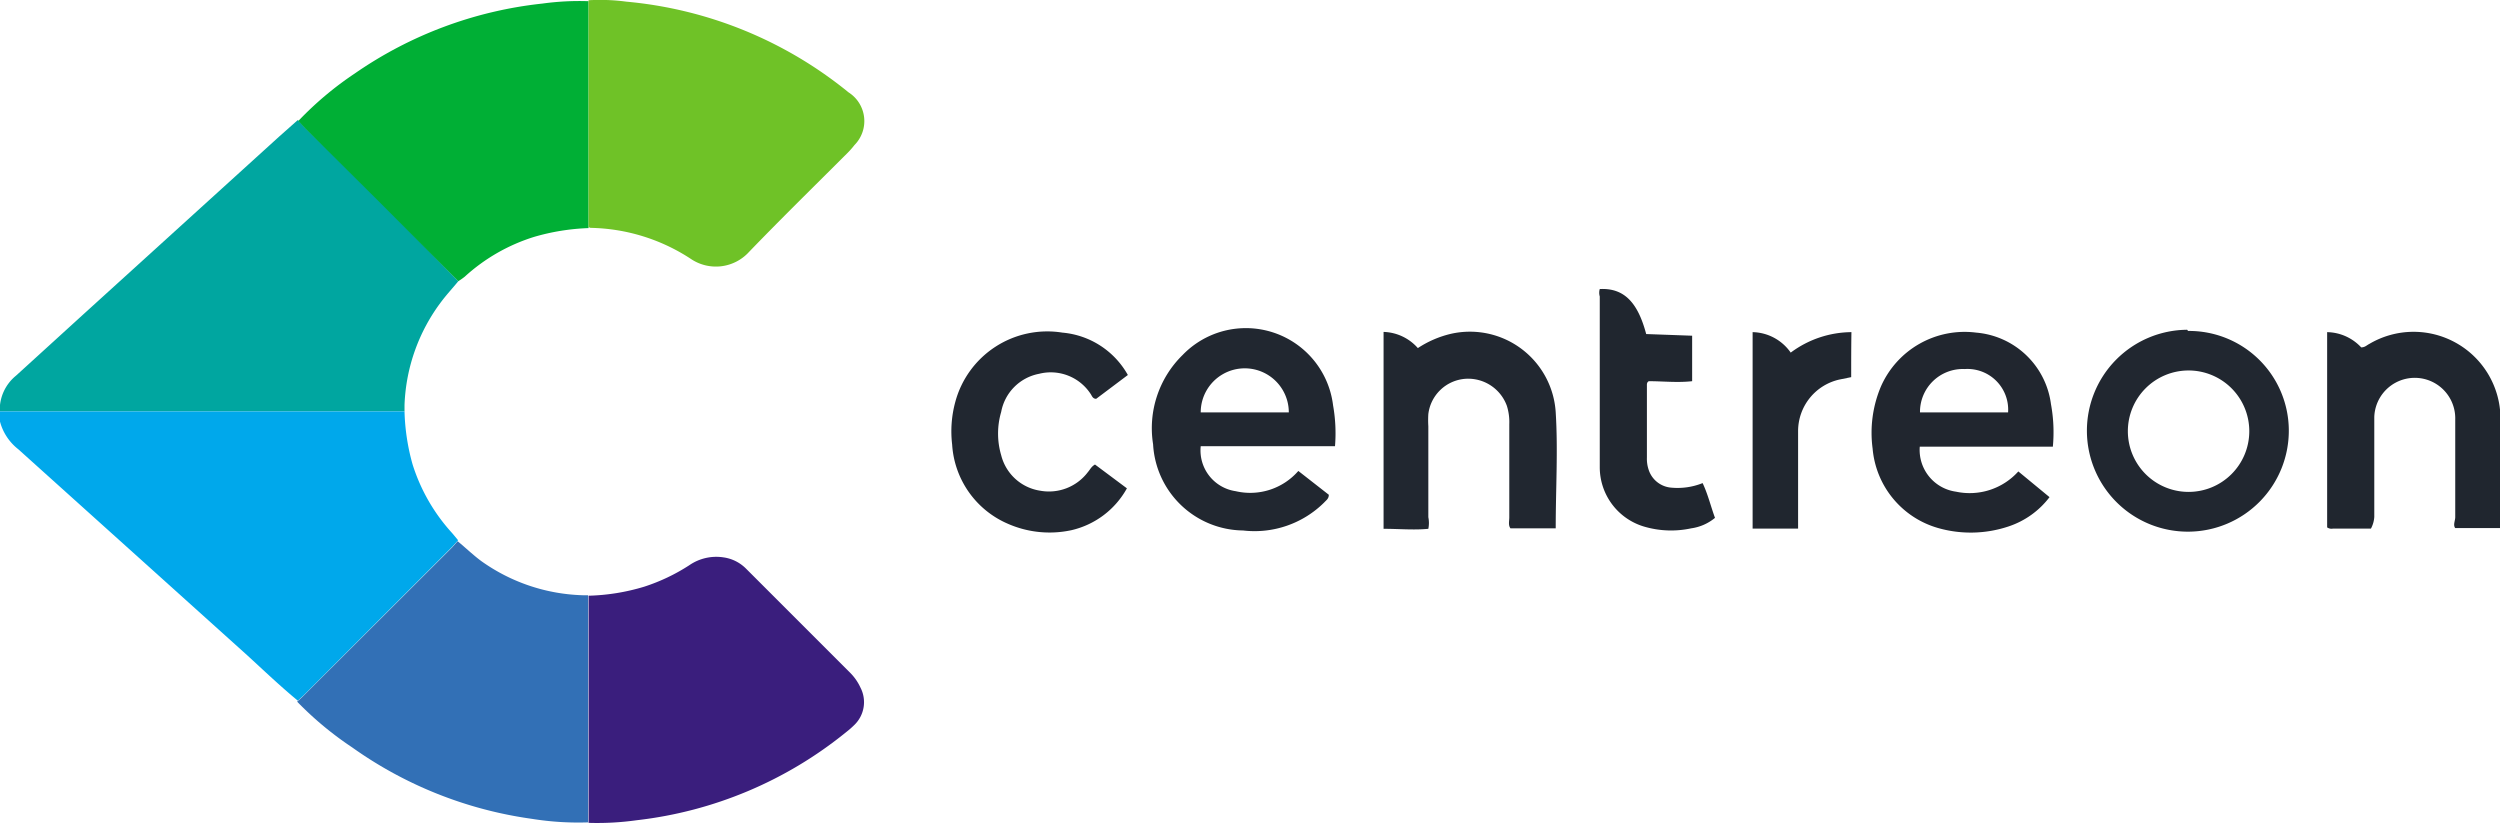 <?xml version="1.0" encoding="UTF-8"?> <svg xmlns="http://www.w3.org/2000/svg" id="Layer_1" data-name="Layer 1" viewBox="0 0 105 34.58"><defs><style>.cls-1{fill:#00a6a0;}.cls-2{fill:#00a8eb;}.cls-3{fill:#3270b6;}.cls-4{fill:#00af35;}.cls-5{fill:#3a1e7d;}.cls-6{fill:#6fc227;}.cls-7{fill:#212730;}.cls-8{fill:#21262f;}.cls-9{fill:#20262f;}</style></defs><title>technologie_sluzby-cetreon</title><g id="g892"><g id="g874"><path id="path2" class="cls-1" d="M19.26,126.42c-.23.28-.48.55-.7.84A7.65,7.65,0,0,0,17,131.62c0,.09,0,.18,0,.27H0a1.85,1.85,0,0,1,.68-1.5l2.8-2.55,8.25-7.49.79-.7.29.31L15.92,123Z" transform="translate(-0.01 -114.61)"></path><path id="path4" class="cls-2" d="M0,131.89H17a9,9,0,0,0,.34,2.23A7.69,7.69,0,0,0,19,137l.25.3-.23.26-6.27,6.27-.23.21c-.74-.61-1.43-1.27-2.14-1.92L.78,133.48A2.19,2.19,0,0,1,0,132.28.93.93,0,0,1,0,131.89Z" transform="translate(-0.01 -114.61)"></path><path id="path6" class="cls-3" d="M12.49,144.08l.23-.21L19,137.6l.23-.26c.34.28.66.59,1,.84a7.71,7.71,0,0,0,4.25,1.43l.23,0q0,4.77,0,9.54a12.3,12.3,0,0,1-2.37-.15,17.05,17.05,0,0,1-7.54-3A14.08,14.08,0,0,1,12.49,144.08Z" transform="translate(-0.01 -114.61)"></path><path id="path8" class="cls-4" d="M19.26,126.42l-3.35-3.36L12.83,120l-.29-.31a14,14,0,0,1,2.38-2,17,17,0,0,1,7.87-2.93,11.39,11.39,0,0,1,1.94-.1v9.53a9.28,9.28,0,0,0-2.29.37,7.73,7.73,0,0,0-2.91,1.67A2.75,2.75,0,0,1,19.26,126.42Z" transform="translate(-0.01 -114.61)"></path><path id="path10" class="cls-5" d="M24.73,149.17q0-4.77,0-9.54a8.81,8.81,0,0,0,2.34-.38,8,8,0,0,0,1.89-.9,2,2,0,0,1,1.44-.33,1.66,1.66,0,0,1,.93.46l4.4,4.4a2.14,2.14,0,0,1,.42.61,1.33,1.33,0,0,1-.27,1.58,3.56,3.56,0,0,1-.32.28,17,17,0,0,1-8.81,3.71A12,12,0,0,1,24.73,149.17Z" transform="translate(-0.01 -114.61)"></path><path id="path12" class="cls-6" d="M24.73,124.15v-9.53a8.31,8.31,0,0,1,1.59.06,17.23,17.23,0,0,1,9.33,3.81,1.43,1.43,0,0,1,.25,2.21,3.67,3.67,0,0,1-.31.35c-1.38,1.38-2.77,2.74-4.12,4.14a1.88,1.88,0,0,1-2.45.29,7.93,7.93,0,0,0-4.21-1.3Z" transform="translate(-0.01 -114.61)"></path></g><g id="g866"><path id="path14" class="cls-7" d="M54.54,134.39l1.28,1c0,.17-.11.23-.19.32a4.15,4.15,0,0,1-3.41,1.18,3.83,3.83,0,0,1-3.78-3.62,4.3,4.3,0,0,1,1.24-3.75A3.69,3.69,0,0,1,56,131.64a6.69,6.69,0,0,1,.08,1.71H50.44a1.73,1.73,0,0,0,1.47,1.89A2.68,2.68,0,0,0,54.54,134.39Zm-.4-2.46a1.85,1.85,0,0,0-3.7,0Z" transform="translate(-0.01 -114.61)"></path><path id="path16" class="cls-8" d="M84.78,134.41l1.31,1.08a3.57,3.57,0,0,1-1.72,1.23,5,5,0,0,1-2.95.07,3.81,3.81,0,0,1-2.76-3.34,5,5,0,0,1,.35-2.61,3.84,3.84,0,0,1,4-2.26,3.46,3.46,0,0,1,3.14,3,6.53,6.53,0,0,1,.08,1.79H80.64a1.77,1.77,0,0,0,1.52,1.89A2.75,2.75,0,0,0,84.78,134.41Zm-.43-2.48a1.71,1.71,0,0,0-1.82-1.82,1.8,1.8,0,0,0-1.88,1.82Z" transform="translate(-0.01 -114.61)"></path><path id="path18" class="cls-7" d="M59.56,129.23a4.31,4.31,0,0,1,1.39-.6,3.61,3.61,0,0,1,4.4,3.3c.1,1.6,0,3.22,0,4.87h-1.9c-.1-.13-.05-.3-.05-.46v-3.91a2.28,2.28,0,0,0-.1-.77,1.73,1.73,0,0,0-1.75-1.14A1.69,1.69,0,0,0,60,132a4,4,0,0,0,0,.51v3.82a1.24,1.24,0,0,1,0,.49c-.61.06-1.23,0-1.88,0v-8.27A2,2,0,0,1,59.56,129.23Z" transform="translate(-0.01 -114.61)"></path><path id="path20" class="cls-7" d="M91.91,128.51a4.19,4.19,0,0,1,4.23,4.15s0,0,0,0a4.24,4.24,0,1,1-4.27-4.2h0Zm0,1.66a2.55,2.55,0,1,0,2.57,2.57,2.55,2.55,0,0,0-2.57-2.57h0Z" transform="translate(-0.01 -114.61)"></path><path id="path22" class="cls-9" d="M99.59,136.81H98a.32.32,0,0,1-.25-.05v-8.2a2,2,0,0,1,1.43.64c.16,0,.23-.09.35-.15a3.65,3.65,0,0,1,5.5,3.1c0,1.53,0,3.07,0,4.64h-1.9c-.1-.13,0-.31,0-.46v-4.1a1.7,1.7,0,0,0-3.4-.1v4.19A1.2,1.2,0,0,1,99.59,136.81Z" transform="translate(-0.01 -114.61)"></path><path id="path24" class="cls-7" d="M47.38,130.36l-1.33,1c-.15,0-.18-.13-.23-.2a2,2,0,0,0-2.17-.85,2,2,0,0,0-1.59,1.6,3.22,3.22,0,0,0,0,1.82,2,2,0,0,0,1.64,1.49,2.05,2.05,0,0,0,2-.78c.09-.1.14-.23.3-.32l1.34,1A3.58,3.58,0,0,1,45,136.88a4.35,4.35,0,0,1-2.7-.29,3.88,3.88,0,0,1-2.3-3.31,4.71,4.71,0,0,1,.13-1.78,4,4,0,0,1,4.5-2.92A3.5,3.5,0,0,1,47.38,130.36Z" transform="translate(-0.01 -114.61)"></path><path id="path26" class="cls-9" d="M71.08,128.71v1.91c-.62.07-1.23,0-1.82,0-.09.05-.08.13-.08.21v3a1.45,1.45,0,0,0,.07.5,1.09,1.09,0,0,0,.94.76,2.83,2.83,0,0,0,1.33-.19c.22.46.35,1,.52,1.46a2,2,0,0,1-1,.44,4,4,0,0,1-2-.08,2.6,2.6,0,0,1-1.84-2.49c0-.77,0-1.53,0-2.3v-4.87a.54.54,0,0,1,0-.31c1-.05,1.59.53,1.95,1.89Z" transform="translate(-0.01 -114.61)"></path><path id="path28" class="cls-9" d="M77.76,130.45l-.49.1a2.22,2.22,0,0,0-1.74,2.15v4.11c-.63,0-1.25,0-1.91,0v-8.25a2,2,0,0,1,1.6.86,4.31,4.31,0,0,1,2.55-.86C77.76,129.19,77.76,129.81,77.76,130.45Z" transform="translate(-0.01 -114.61)"></path></g></g></svg> 
